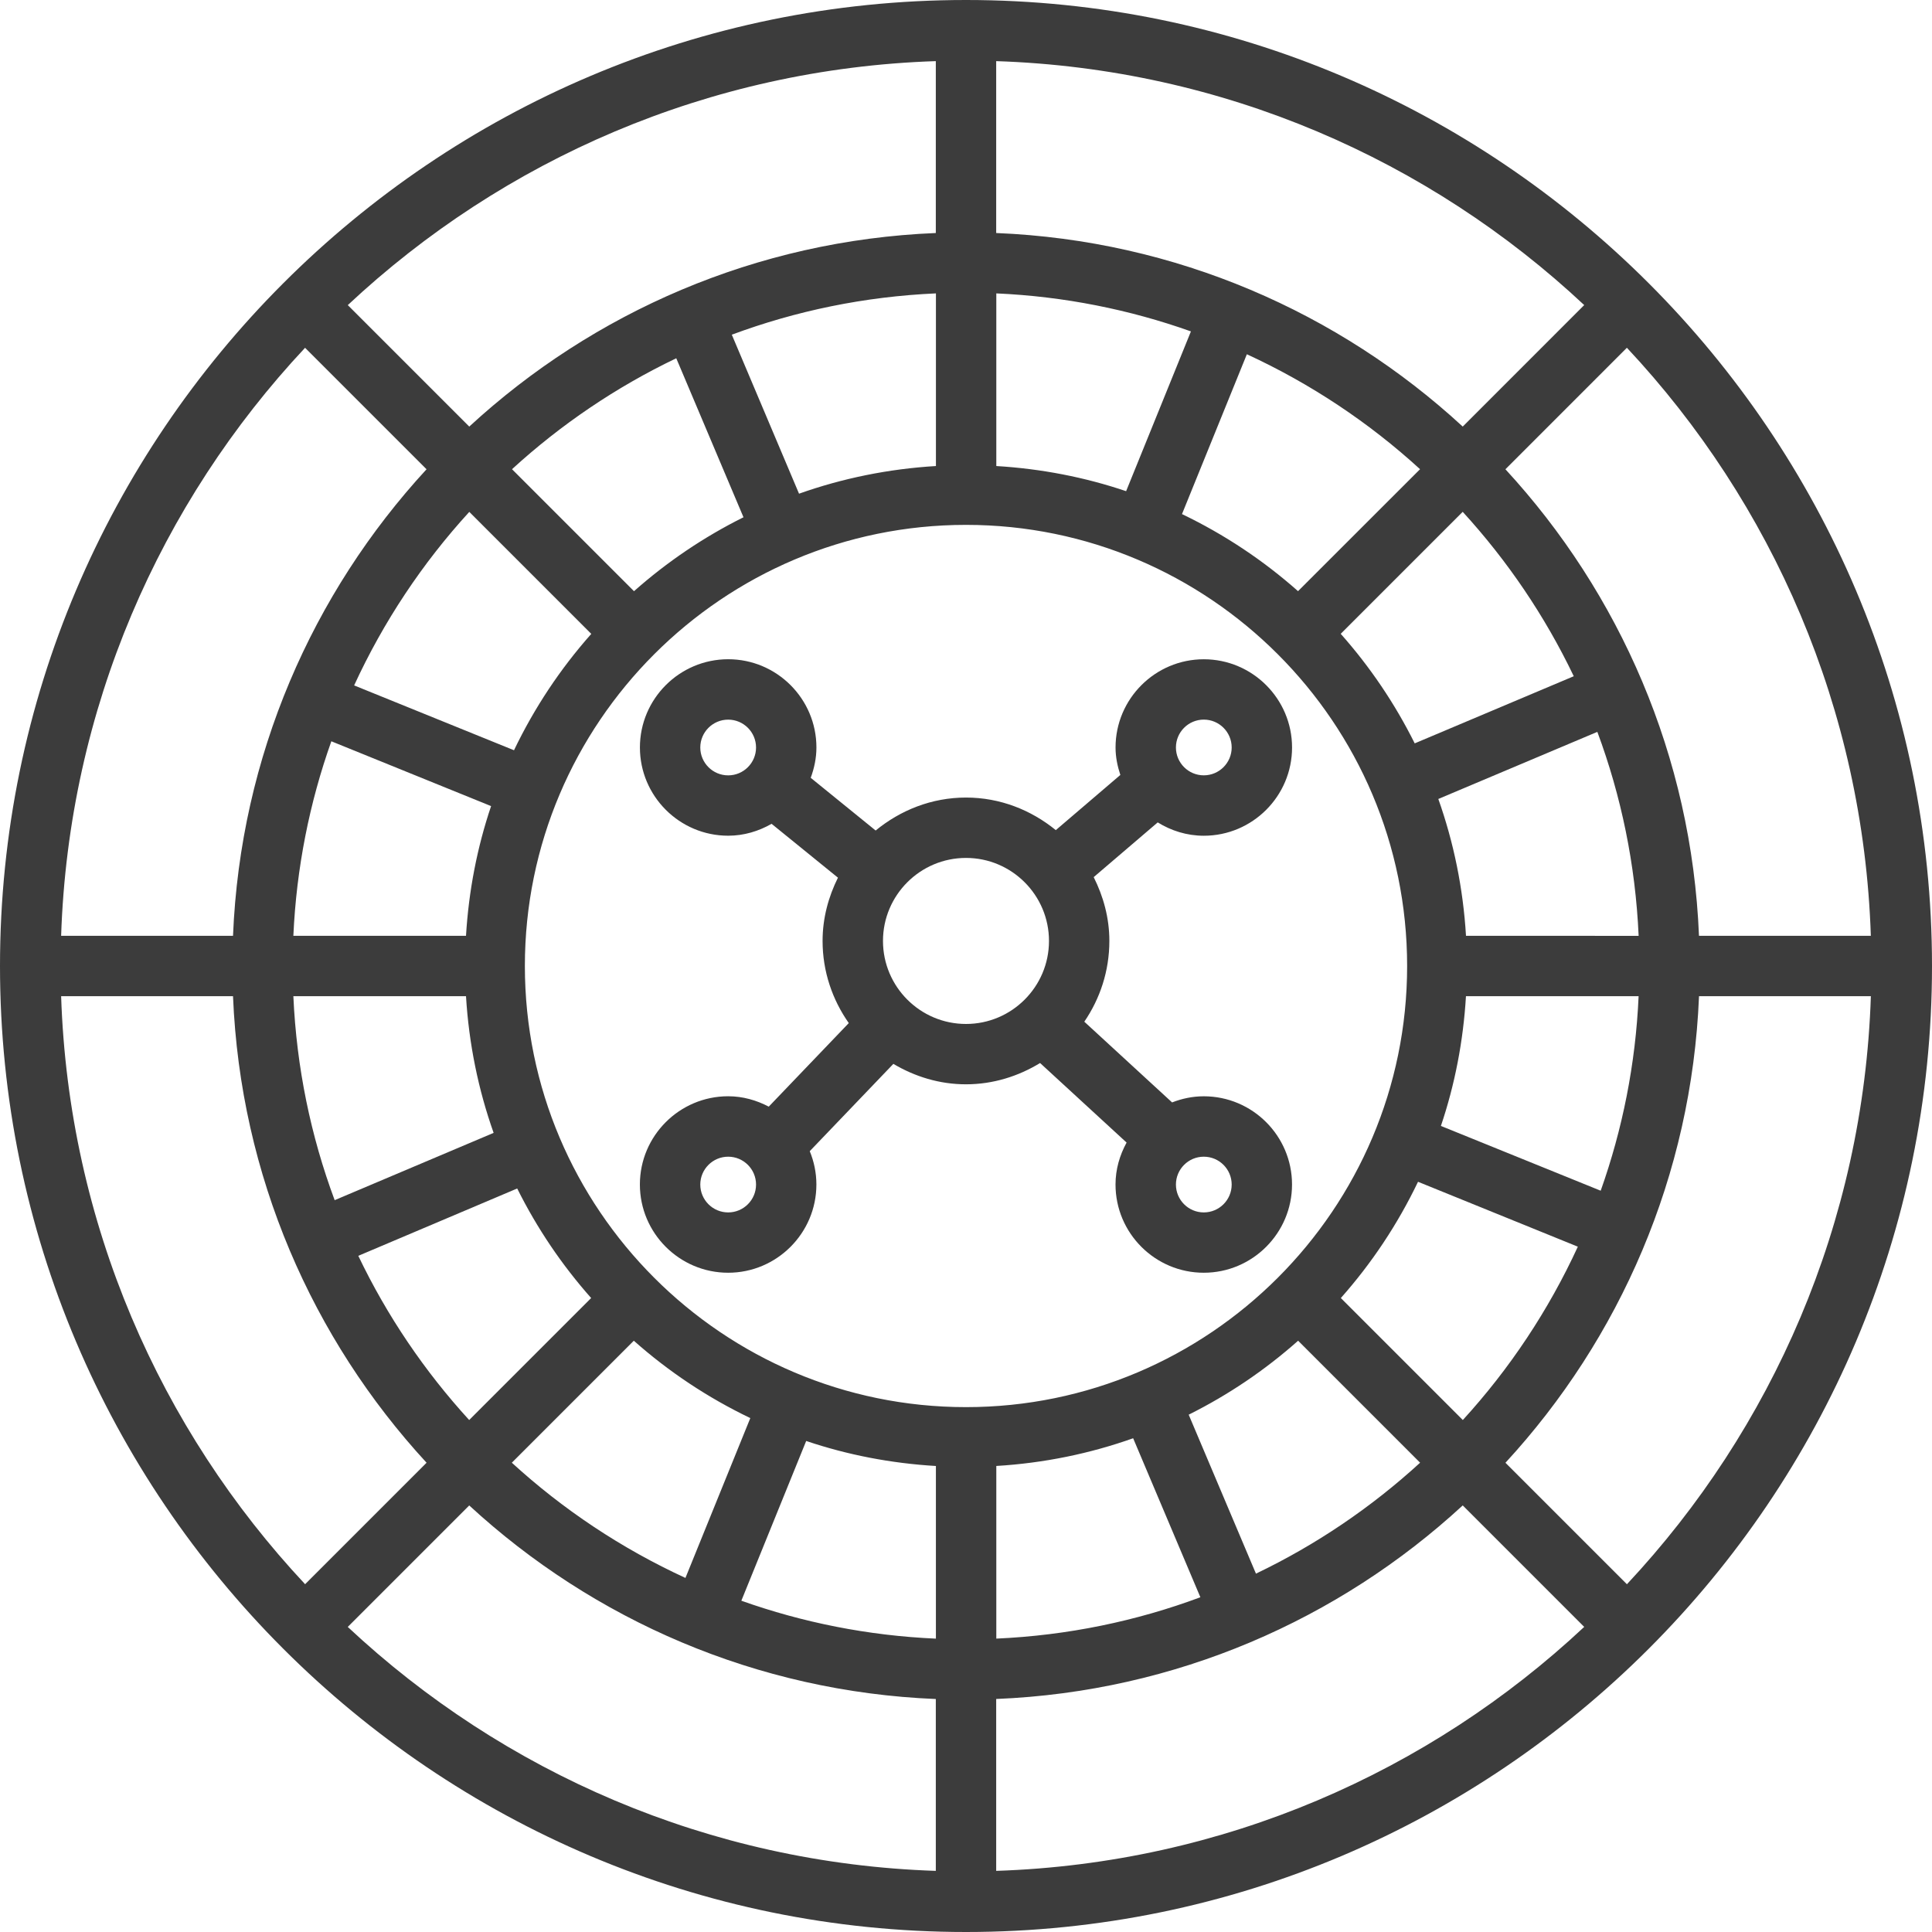 <svg width="64" height="64" viewBox="0 0 64 64" fill="none" xmlns="http://www.w3.org/2000/svg">
<g id="Group">
<path id="Vector" d="M32 0C14.355 0 0 14.355 0 32C0 49.645 14.355 64 32 64C49.645 64 64 49.645 64 32C64 14.355 49.645 0 32 0ZM32 46.613C23.942 46.613 17.387 40.058 17.387 32C17.387 23.942 23.942 17.387 32 17.387C40.058 17.387 46.613 23.943 46.613 32C46.613 40.057 40.058 46.613 32 46.613ZM42.999 19.583C41.848 18.562 40.556 17.702 39.155 17.03L41.304 11.735C43.413 12.707 45.347 13.994 47.041 15.543L42.999 19.583ZM37.304 16.271C35.941 15.81 34.499 15.528 33.004 15.438V9.719C35.255 9.819 37.42 10.256 39.451 10.978L37.304 16.271ZM31.004 9.719V15.438C29.422 15.533 27.902 15.846 26.469 16.354L24.242 11.087C26.364 10.298 28.636 9.824 31.004 9.719ZM22.402 11.868L24.629 17.135C23.31 17.792 22.094 18.616 21.002 19.584L16.961 15.543C18.575 14.066 20.407 12.823 22.402 11.868ZM15.546 16.957L19.587 20.998C18.563 22.152 17.701 23.447 17.027 24.853L11.731 22.705C12.704 20.591 13.994 18.653 15.546 16.957ZM10.976 24.556L16.268 26.703C15.808 28.066 15.527 29.506 15.437 31H9.718C9.819 28.75 10.254 26.586 10.976 24.556ZM15.437 33C15.532 34.579 15.845 36.097 16.352 37.528L11.086 39.757C10.297 37.637 9.823 35.366 9.718 33H15.437ZM17.133 39.37C17.79 40.689 18.614 41.907 19.583 42.999L15.542 47.04C14.066 45.426 12.823 43.595 11.869 41.601L17.133 39.37ZM20.996 44.413C22.151 45.438 23.447 46.301 24.855 46.976L22.706 52.271C20.591 51.298 18.652 50.007 16.955 48.454L20.996 44.413ZM26.706 47.734C28.069 48.194 29.509 48.474 31.003 48.563V54.282C28.752 54.183 26.588 53.747 24.558 53.026L26.706 47.734ZM33.004 48.562C34.585 48.467 36.105 48.152 37.537 47.644L39.764 52.911C37.643 53.701 35.371 54.176 33.004 54.281V48.562ZM41.605 52.129L39.377 46.863C40.695 46.206 41.911 45.382 43.002 44.413L47.043 48.454C45.43 49.931 43.6 51.174 41.605 52.129ZM48.458 47.04L44.417 42.999C45.44 41.846 46.301 40.552 46.974 39.148L52.268 41.298C51.296 43.409 50.008 45.345 48.458 47.04ZM53.025 39.444L47.732 37.298C48.192 35.935 48.473 34.494 48.562 33H54.281C54.182 35.25 53.746 37.414 53.025 39.444ZM48.563 31C48.468 29.419 48.154 27.899 47.646 26.467L52.914 24.244C53.703 26.364 54.177 28.635 54.282 31.001L48.563 31ZM46.864 24.625C46.207 23.306 45.382 22.088 44.413 20.996L48.454 16.955C49.933 18.571 51.177 20.404 52.133 22.401L46.864 24.625ZM48.455 14.131C44.352 10.349 38.948 7.961 33 7.719V2.025C40.517 2.273 47.341 5.296 52.479 10.106L48.455 14.131ZM31 7.719C25.051 7.961 19.648 10.349 15.545 14.131L11.521 10.107C16.659 5.297 23.482 2.273 31 2.025V7.719ZM14.13 15.545C10.349 19.648 7.961 25.052 7.719 31H2.025C2.273 23.483 5.296 16.659 10.106 11.521L14.13 15.545ZM7.719 33C7.961 38.949 10.349 44.352 14.131 48.455L10.107 52.479C5.297 47.341 2.273 40.517 2.025 33H7.719ZM15.544 49.87C19.648 53.652 25.051 56.04 31 56.282V61.975C23.482 61.727 16.659 58.703 11.52 53.894L15.544 49.87ZM33 56.281C38.949 56.039 44.352 53.651 48.455 49.869L52.479 53.893C47.341 58.703 40.517 61.727 33 61.975V56.281ZM49.87 48.456C53.652 44.352 56.04 38.949 56.282 33H61.975C61.727 40.518 58.703 47.341 53.894 52.48L49.87 48.456ZM56.281 31C56.039 25.052 53.651 19.648 49.869 15.545L53.893 11.52C58.703 16.658 61.726 23.482 61.974 31H56.281Z" fill="#3C3C3C"/>
<path id="Vector_2" d="M39.877 36.316C39.506 36.316 39.154 36.392 38.827 36.519L35.919 33.845C36.441 33.082 36.749 32.162 36.749 31.17C36.749 30.407 36.551 29.695 36.23 29.056L38.351 27.243C38.796 27.518 39.316 27.685 39.877 27.685C41.489 27.685 42.801 26.373 42.801 24.762C42.801 23.151 41.489 21.839 39.877 21.839C38.266 21.839 36.954 23.151 36.954 24.762C36.954 25.081 37.018 25.383 37.113 25.671L34.975 27.499C34.158 26.834 33.132 26.42 32 26.42C30.86 26.42 29.826 26.84 29.007 27.512L26.856 25.766C26.972 25.451 27.045 25.115 27.045 24.761C27.045 23.149 25.733 21.838 24.122 21.838C22.51 21.838 21.198 23.15 21.198 24.761C21.198 26.372 22.51 27.684 24.122 27.684C24.647 27.684 25.134 27.533 25.56 27.29L27.758 29.074C27.443 29.709 27.249 30.414 27.249 31.169C27.249 32.183 27.574 33.118 28.117 33.891L25.466 36.659C25.061 36.447 24.608 36.315 24.121 36.315C22.509 36.315 21.197 37.627 21.197 39.238C21.197 40.849 22.509 42.161 24.121 42.161C25.732 42.161 27.044 40.849 27.044 39.238C27.044 38.847 26.964 38.475 26.824 38.134L29.594 35.242C30.302 35.662 31.118 35.919 31.999 35.919C32.9 35.919 33.735 35.652 34.454 35.214L37.32 37.849C37.093 38.264 36.953 38.732 36.953 39.238C36.953 40.85 38.265 42.161 39.876 42.161C41.488 42.161 42.8 40.849 42.8 39.238C42.8 37.627 41.489 36.316 39.877 36.316ZM39.877 23.838C40.387 23.838 40.801 24.252 40.801 24.761C40.801 25.27 40.387 25.684 39.877 25.684C39.368 25.684 38.954 25.27 38.954 24.761C38.954 24.252 39.368 23.838 39.877 23.838ZM24.122 25.685C23.612 25.685 23.198 25.271 23.198 24.762C23.198 24.253 23.612 23.839 24.122 23.839C24.631 23.839 25.045 24.253 25.045 24.762C25.045 25.271 24.631 25.685 24.122 25.685ZM24.122 40.163C23.612 40.163 23.198 39.749 23.198 39.24C23.198 38.731 23.612 38.317 24.122 38.317C24.631 38.317 25.045 38.731 25.045 39.24C25.045 39.749 24.631 40.163 24.122 40.163ZM29.25 31.17C29.25 29.653 30.483 28.42 32 28.42C33.516 28.42 34.749 29.653 34.749 31.17C34.749 32.687 33.516 33.92 32 33.92C30.483 33.92 29.25 32.687 29.25 31.17ZM39.877 40.163C39.368 40.163 38.954 39.749 38.954 39.24C38.954 38.731 39.368 38.317 39.877 38.317C40.387 38.317 40.801 38.731 40.801 39.24C40.801 39.749 40.387 40.163 39.877 40.163Z" fill="#3C3C3C"/>
</g>
</svg>
